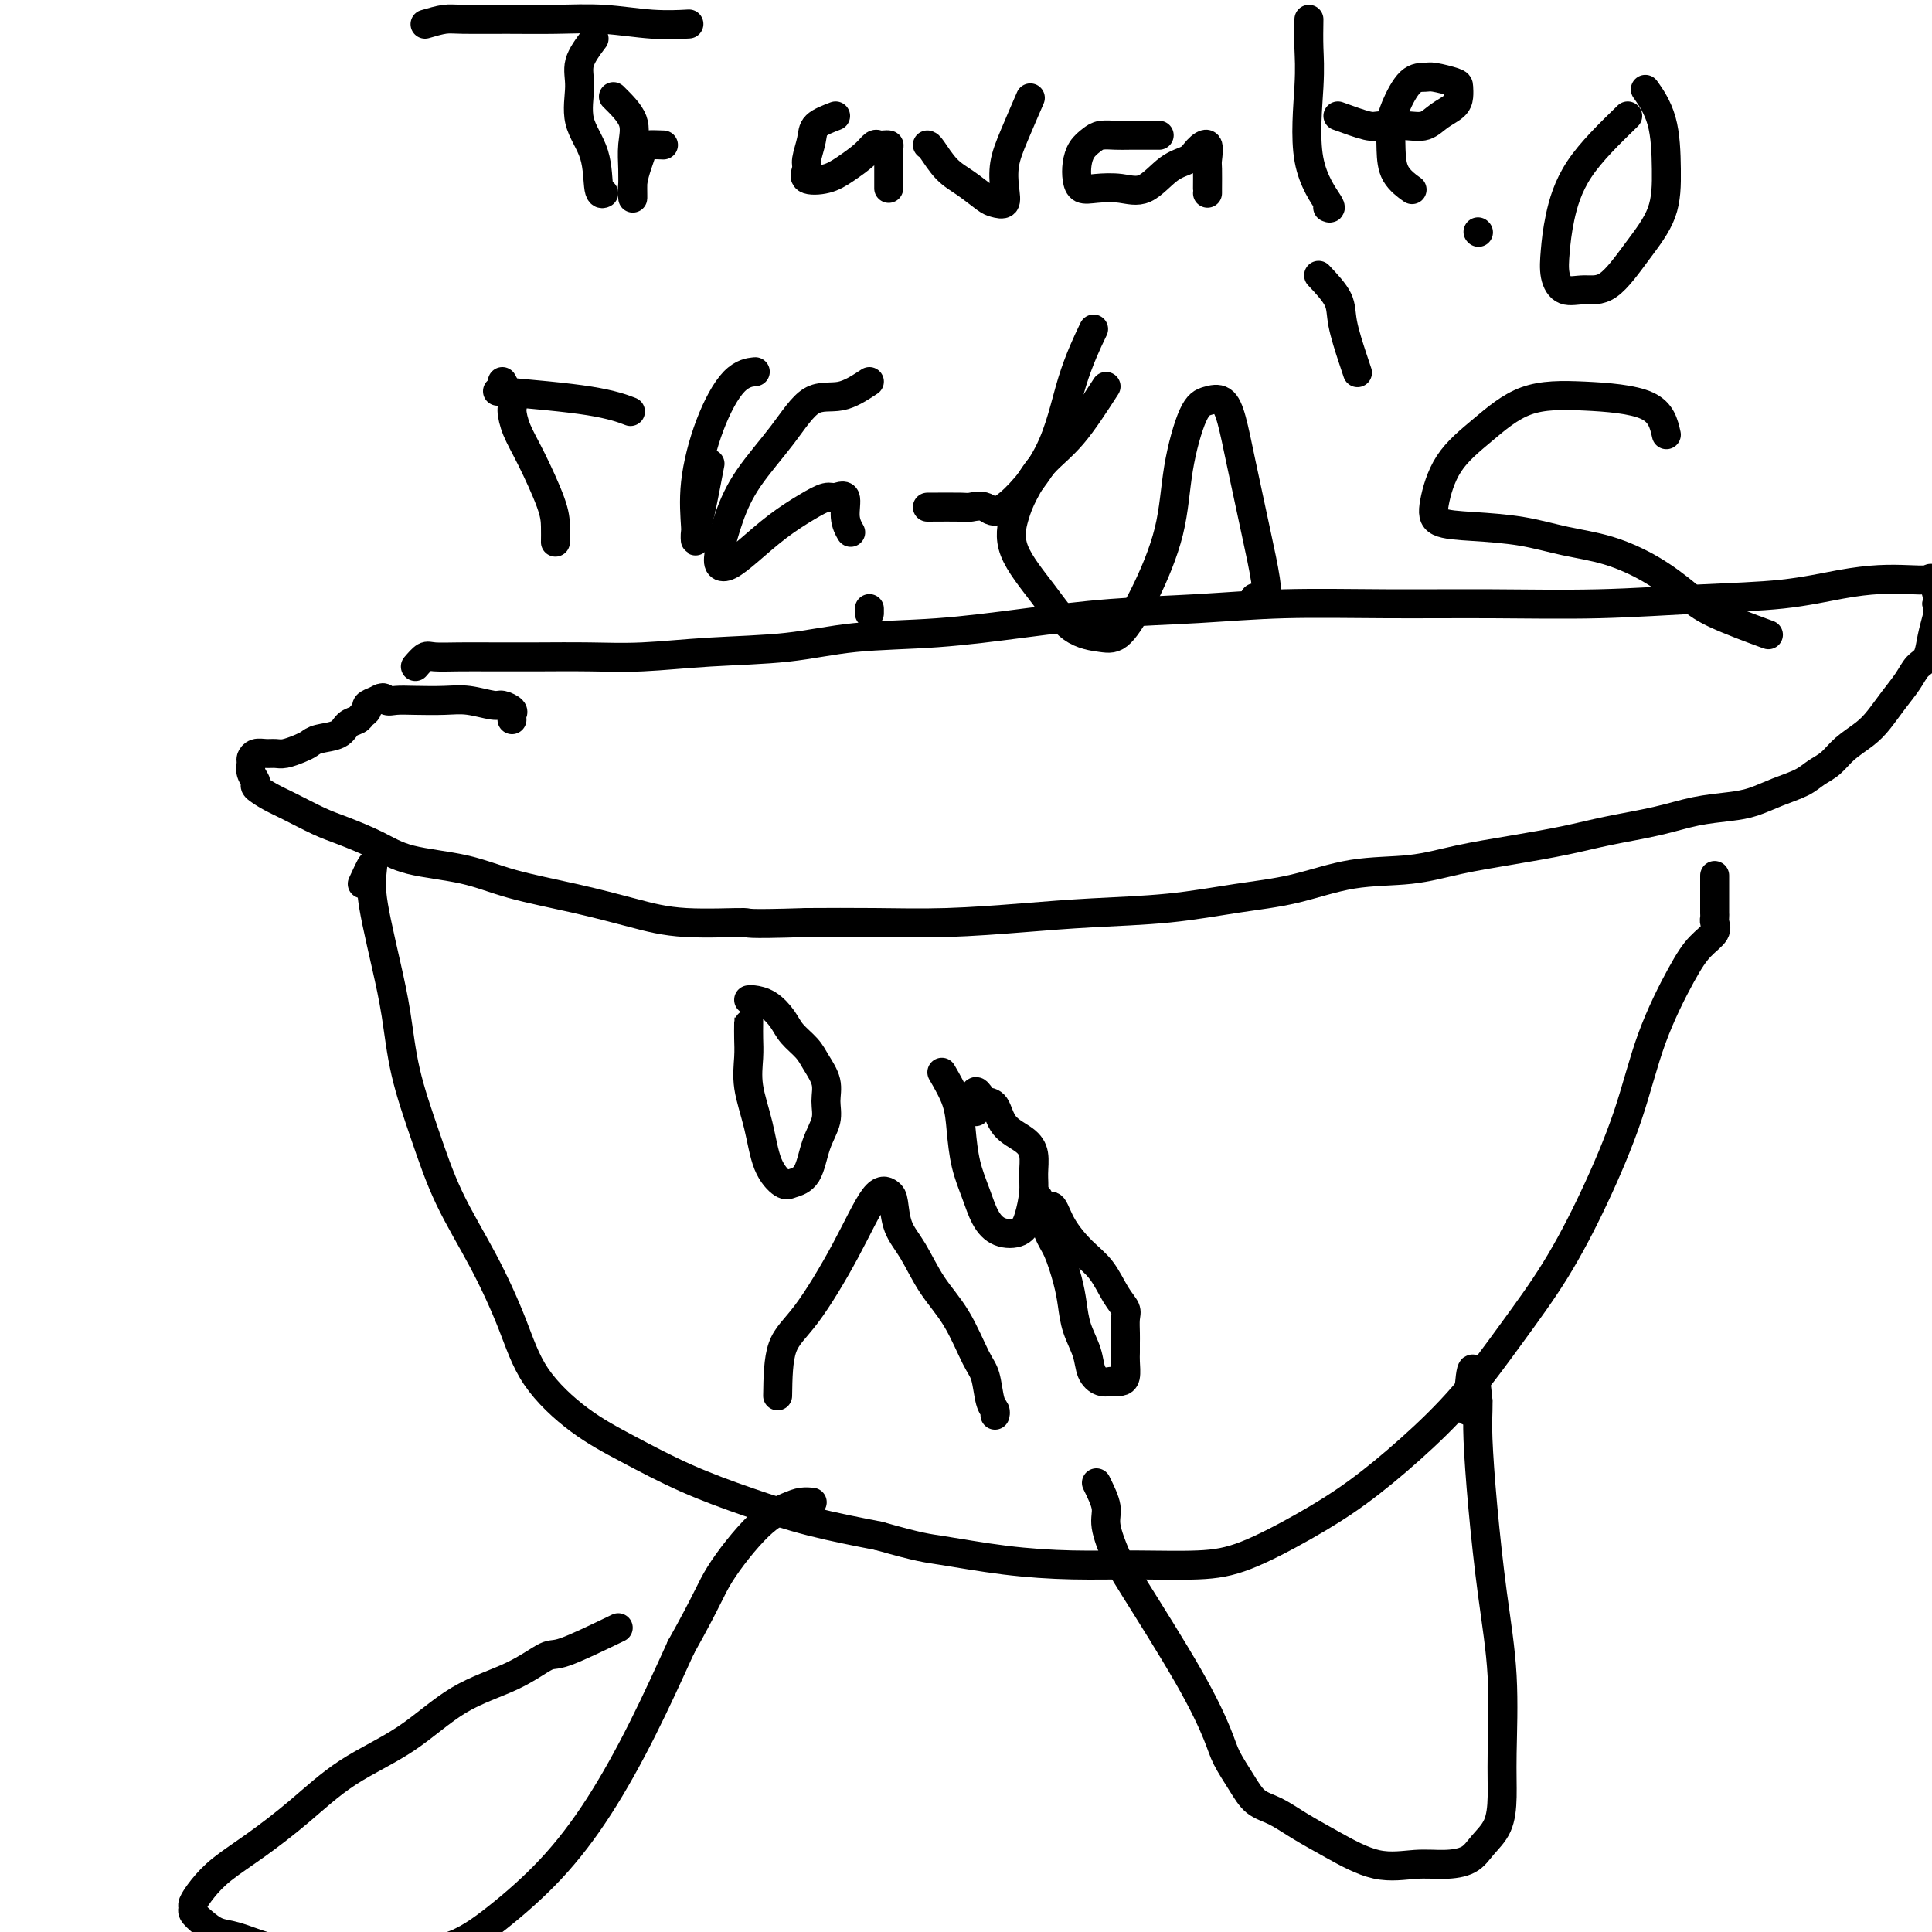 <svg viewBox='0 0 400 400' version='1.1' xmlns='http://www.w3.org/2000/svg' xmlns:xlink='http://www.w3.org/1999/xlink'><g fill='none' stroke='#000000' stroke-width='6' stroke-linecap='round' stroke-linejoin='round'><path d='M86,138c0.728,-0.845 1.456,-1.691 2,-2c0.544,-0.309 0.903,-0.083 2,0c1.097,0.083 2.930,0.023 5,0c2.070,-0.023 4.376,-0.009 7,0c2.624,0.009 5.565,0.015 9,0c3.435,-0.015 7.365,-0.049 11,0c3.635,0.049 6.974,0.183 11,0c4.026,-0.183 8.739,-0.682 14,-1c5.261,-0.318 11.070,-0.456 16,-1c4.930,-0.544 8.982,-1.493 14,-2c5.018,-0.507 11.003,-0.570 17,-1c5.997,-0.430 12.007,-1.225 18,-2c5.993,-0.775 11.968,-1.528 18,-2c6.032,-0.472 12.122,-0.661 18,-1c5.878,-0.339 11.544,-0.826 18,-1c6.456,-0.174 13.702,-0.035 21,0c7.298,0.035 14.648,-0.036 22,0c7.352,0.036 14.705,0.178 22,0c7.295,-0.178 14.530,-0.675 21,-1c6.470,-0.325 12.175,-0.479 17,-1c4.825,-0.521 8.770,-1.410 12,-2c3.230,-0.590 5.745,-0.880 8,-1c2.255,-0.120 4.251,-0.068 6,0c1.749,0.068 3.252,0.152 4,0c0.748,-0.152 0.740,-0.541 1,0c0.260,0.541 0.789,2.012 1,3c0.211,0.988 0.106,1.494 0,2'/><path d='M401,125c0.361,1.269 0.263,1.942 0,3c-0.263,1.058 -0.692,2.502 -1,4c-0.308,1.498 -0.494,3.051 -1,4c-0.506,0.949 -1.331,1.293 -2,2c-0.669,0.707 -1.183,1.778 -2,3c-0.817,1.222 -1.937,2.596 -3,4c-1.063,1.404 -2.070,2.837 -3,4c-0.930,1.163 -1.784,2.055 -3,3c-1.216,0.945 -2.796,1.944 -4,3c-1.204,1.056 -2.033,2.171 -3,3c-0.967,0.829 -2.073,1.374 -3,2c-0.927,0.626 -1.677,1.333 -3,2c-1.323,0.667 -3.220,1.295 -5,2c-1.780,0.705 -3.443,1.487 -5,2c-1.557,0.513 -3.009,0.756 -5,1c-1.991,0.244 -4.520,0.488 -7,1c-2.480,0.512 -4.912,1.292 -8,2c-3.088,0.708 -6.834,1.346 -10,2c-3.166,0.654 -5.752,1.325 -9,2c-3.248,0.675 -7.158,1.353 -11,2c-3.842,0.647 -7.617,1.261 -11,2c-3.383,0.739 -6.374,1.602 -10,2c-3.626,0.398 -7.885,0.330 -12,1c-4.115,0.670 -8.084,2.077 -12,3c-3.916,0.923 -7.780,1.361 -12,2c-4.220,0.639 -8.797,1.478 -14,2c-5.203,0.522 -11.032,0.728 -16,1c-4.968,0.272 -9.074,0.609 -14,1c-4.926,0.391 -10.672,0.836 -16,1c-5.328,0.164 -10.236,0.047 -15,0c-4.764,-0.047 -9.382,-0.023 -14,0'/><path d='M167,191c-13.958,0.442 -11.354,0.047 -13,0c-1.646,-0.047 -7.544,0.254 -12,0c-4.456,-0.254 -7.471,-1.064 -11,-2c-3.529,-0.936 -7.571,-1.997 -12,-3c-4.429,-1.003 -9.244,-1.949 -13,-3c-3.756,-1.051 -6.452,-2.206 -10,-3c-3.548,-0.794 -7.947,-1.228 -11,-2c-3.053,-0.772 -4.760,-1.883 -7,-3c-2.240,-1.117 -5.015,-2.240 -7,-3c-1.985,-0.760 -3.182,-1.159 -5,-2c-1.818,-0.841 -4.256,-2.126 -6,-3c-1.744,-0.874 -2.793,-1.337 -4,-2c-1.207,-0.663 -2.573,-1.525 -3,-2c-0.427,-0.475 0.084,-0.562 0,-1c-0.084,-0.438 -0.763,-1.228 -1,-2c-0.237,-0.772 -0.033,-1.528 0,-2c0.033,-0.472 -0.105,-0.662 0,-1c0.105,-0.338 0.455,-0.826 1,-1c0.545,-0.174 1.287,-0.036 2,0c0.713,0.036 1.396,-0.032 2,0c0.604,0.032 1.128,0.164 2,0c0.872,-0.164 2.092,-0.625 3,-1c0.908,-0.375 1.504,-0.664 2,-1c0.496,-0.336 0.892,-0.720 2,-1c1.108,-0.280 2.928,-0.456 4,-1c1.072,-0.544 1.396,-1.455 2,-2c0.604,-0.545 1.488,-0.723 2,-1c0.512,-0.277 0.653,-0.651 1,-1c0.347,-0.349 0.901,-0.671 1,-1c0.099,-0.329 -0.257,-0.665 0,-1c0.257,-0.335 1.129,-0.667 2,-1'/><path d='M78,145c1.613,-1.083 1.644,-0.291 2,0c0.356,0.291 1.037,0.082 2,0c0.963,-0.082 2.207,-0.037 4,0c1.793,0.037 4.134,0.065 6,0c1.866,-0.065 3.256,-0.225 5,0c1.744,0.225 3.840,0.835 5,1c1.160,0.165 1.383,-0.113 2,0c0.617,0.113 1.629,0.618 2,1c0.371,0.382 0.100,0.641 0,1c-0.100,0.359 -0.029,0.817 0,1c0.029,0.183 0.014,0.092 0,0'/><path d='M75,183c0.841,-1.829 1.681,-3.659 2,-4c0.319,-0.341 0.116,0.805 0,2c-0.116,1.195 -0.146,2.439 0,4c0.146,1.561 0.467,3.441 1,6c0.533,2.559 1.276,5.799 2,9c0.724,3.201 1.427,6.363 2,10c0.573,3.637 1.017,7.749 2,12c0.983,4.251 2.506,8.639 4,13c1.494,4.361 2.959,8.693 5,13c2.041,4.307 4.659,8.590 7,13c2.341,4.410 4.406,8.948 6,13c1.594,4.052 2.717,7.619 5,11c2.283,3.381 5.724,6.575 9,9c3.276,2.425 6.386,4.081 10,6c3.614,1.919 7.732,4.102 12,6c4.268,1.898 8.688,3.511 13,5c4.312,1.489 8.518,2.854 13,4c4.482,1.146 9.241,2.073 14,3'/><path d='M182,318c8.527,2.431 9.846,2.509 13,3c3.154,0.491 8.144,1.397 13,2c4.856,0.603 9.579,0.904 14,1c4.421,0.096 8.541,-0.015 13,0c4.459,0.015 9.258,0.154 13,0c3.742,-0.154 6.426,-0.601 10,-2c3.574,-1.399 8.038,-3.751 12,-6c3.962,-2.249 7.421,-4.394 11,-7c3.579,-2.606 7.277,-5.672 11,-9c3.723,-3.328 7.472,-6.917 11,-11c3.528,-4.083 6.836,-8.658 10,-13c3.164,-4.342 6.184,-8.450 9,-13c2.816,-4.550 5.428,-9.543 8,-15c2.572,-5.457 5.103,-11.377 7,-17c1.897,-5.623 3.160,-10.949 5,-16c1.840,-5.051 4.259,-9.825 6,-13c1.741,-3.175 2.806,-4.749 4,-6c1.194,-1.251 2.516,-2.178 3,-3c0.484,-0.822 0.130,-1.539 0,-2c-0.130,-0.461 -0.035,-0.668 0,-1c0.035,-0.332 0.009,-0.791 0,-1c-0.009,-0.209 -0.002,-0.170 0,0c0.002,0.170 0.001,0.469 0,-1c-0.001,-1.469 -0.000,-4.705 0,-6c0.000,-1.295 0.000,-0.647 0,0'/><path d='M128,337c-4.337,2.095 -8.675,4.190 -11,5c-2.325,0.810 -2.639,0.334 -4,1c-1.361,0.666 -3.771,2.472 -7,4c-3.229,1.528 -7.278,2.778 -11,5c-3.722,2.222 -7.118,5.416 -11,8c-3.882,2.584 -8.251,4.557 -12,7c-3.749,2.443 -6.879,5.355 -10,8c-3.121,2.645 -6.233,5.024 -9,7c-2.767,1.976 -5.188,3.551 -7,5c-1.812,1.449 -3.016,2.772 -4,4c-0.984,1.228 -1.747,2.360 -2,3c-0.253,0.640 0.006,0.786 0,1c-0.006,0.214 -0.275,0.495 0,1c0.275,0.505 1.095,1.235 2,2c0.905,0.765 1.896,1.564 3,2c1.104,0.436 2.321,0.509 4,1c1.679,0.491 3.821,1.400 6,2c2.179,0.600 4.395,0.892 7,1c2.605,0.108 5.600,0.033 9,0c3.400,-0.033 7.207,-0.024 11,0c3.793,0.024 7.572,0.062 11,-1c3.428,-1.062 6.504,-3.224 10,-6c3.496,-2.776 7.411,-6.167 11,-10c3.589,-3.833 6.851,-8.109 10,-13c3.149,-4.891 6.185,-10.397 9,-16c2.815,-5.603 5.407,-11.301 8,-17'/><path d='M141,341c5.590,-9.967 6.066,-11.886 8,-15c1.934,-3.114 5.328,-7.423 8,-10c2.672,-2.577 4.623,-3.423 6,-4c1.377,-0.577 2.178,-0.886 3,-1c0.822,-0.114 1.663,-0.033 2,0c0.337,0.033 0.168,0.016 0,0'/><path d='M227,307c0.894,1.818 1.788,3.636 2,5c0.212,1.364 -0.259,2.272 0,4c0.259,1.728 1.248,4.274 2,6c0.752,1.726 1.268,2.632 4,7c2.732,4.368 7.679,12.200 11,18c3.321,5.800 5.017,9.570 6,12c0.983,2.430 1.254,3.521 2,5c0.746,1.479 1.966,3.346 3,5c1.034,1.654 1.880,3.096 3,4c1.120,0.904 2.514,1.272 4,2c1.486,0.728 3.064,1.817 5,3c1.936,1.183 4.230,2.459 7,4c2.770,1.541 6.015,3.347 9,4c2.985,0.653 5.710,0.154 8,0c2.290,-0.154 4.144,0.037 6,0c1.856,-0.037 3.712,-0.300 5,-1c1.288,-0.700 2.007,-1.835 3,-3c0.993,-1.165 2.260,-2.361 3,-4c0.740,-1.639 0.952,-3.723 1,-6c0.048,-2.277 -0.068,-4.747 0,-9c0.068,-4.253 0.319,-10.287 0,-16c-0.319,-5.713 -1.210,-11.104 -2,-17c-0.790,-5.896 -1.480,-12.298 -2,-18c-0.520,-5.702 -0.871,-10.704 -1,-14c-0.129,-3.296 -0.035,-4.887 0,-6c0.035,-1.113 0.010,-1.746 0,-2c-0.010,-0.254 -0.005,-0.127 0,0'/><path d='M306,290c-1.222,-12.756 -1.778,-3.644 -2,0c-0.222,3.644 -0.111,1.822 0,0'/><path d='M155,212c-0.001,-1.004 -0.002,-2.008 0,-2c0.002,0.008 0.007,1.027 0,2c-0.007,0.973 -0.025,1.901 0,3c0.025,1.099 0.094,2.368 0,4c-0.094,1.632 -0.350,3.625 0,6c0.350,2.375 1.305,5.131 2,8c0.695,2.869 1.130,5.850 2,8c0.870,2.150 2.174,3.468 3,4c0.826,0.532 1.173,0.278 2,0c0.827,-0.278 2.132,-0.580 3,-2c0.868,-1.420 1.298,-3.959 2,-6c0.702,-2.041 1.675,-3.585 2,-5c0.325,-1.415 0.000,-2.700 0,-4c-0.000,-1.300 0.324,-2.616 0,-4c-0.324,-1.384 -1.297,-2.836 -2,-4c-0.703,-1.164 -1.137,-2.039 -2,-3c-0.863,-0.961 -2.154,-2.009 -3,-3c-0.846,-0.991 -1.246,-1.926 -2,-3c-0.754,-1.074 -1.862,-2.288 -3,-3c-1.138,-0.712 -2.306,-0.922 -3,-1c-0.694,-0.078 -0.912,-0.022 -1,0c-0.088,0.022 -0.044,0.011 0,0'/><path d='M195,222c1.172,2.029 2.344,4.059 3,6c0.656,1.941 0.796,3.795 1,6c0.204,2.205 0.471,4.761 1,7c0.529,2.239 1.322,4.162 2,6c0.678,1.838 1.243,3.591 2,5c0.757,1.409 1.705,2.475 3,3c1.295,0.525 2.936,0.510 4,0c1.064,-0.510 1.549,-1.515 2,-3c0.451,-1.485 0.868,-3.449 1,-5c0.132,-1.551 -0.019,-2.689 0,-4c0.019,-1.311 0.209,-2.796 0,-4c-0.209,-1.204 -0.815,-2.129 -2,-3c-1.185,-0.871 -2.948,-1.689 -4,-3c-1.052,-1.311 -1.392,-3.116 -2,-4c-0.608,-0.884 -1.483,-0.846 -2,-1c-0.517,-0.154 -0.674,-0.500 -1,-1c-0.326,-0.500 -0.819,-1.155 -1,-1c-0.181,0.155 -0.049,1.119 0,2c0.049,0.881 0.014,1.680 0,2c-0.014,0.320 -0.007,0.160 0,0'/><path d='M161,289c0.056,-3.742 0.113,-7.483 1,-10c0.887,-2.517 2.605,-3.809 5,-7c2.395,-3.191 5.466,-8.279 8,-13c2.534,-4.721 4.530,-9.073 6,-11c1.470,-1.927 2.415,-1.427 3,-1c0.585,0.427 0.809,0.781 1,2c0.191,1.219 0.348,3.303 1,5c0.652,1.697 1.800,3.008 3,5c1.200,1.992 2.454,4.666 4,7c1.546,2.334 3.385,4.327 5,7c1.615,2.673 3.007,6.026 4,8c0.993,1.974 1.586,2.568 2,4c0.414,1.432 0.647,3.704 1,5c0.353,1.296 0.826,1.618 1,2c0.174,0.382 0.050,0.823 0,1c-0.050,0.177 -0.025,0.088 0,0'/><path d='M215,248c0.672,2.655 1.345,5.311 2,7c0.655,1.689 1.293,2.412 2,4c0.707,1.588 1.484,4.043 2,6c0.516,1.957 0.771,3.418 1,5c0.229,1.582 0.432,3.285 1,5c0.568,1.715 1.500,3.440 2,5c0.500,1.560 0.568,2.954 1,4c0.432,1.046 1.230,1.743 2,2c0.770,0.257 1.513,0.073 2,0c0.487,-0.073 0.719,-0.036 1,0c0.281,0.036 0.611,0.070 1,0c0.389,-0.070 0.836,-0.244 1,-1c0.164,-0.756 0.043,-2.093 0,-3c-0.043,-0.907 -0.010,-1.383 0,-2c0.010,-0.617 -0.003,-1.374 0,-2c0.003,-0.626 0.021,-1.122 0,-2c-0.021,-0.878 -0.080,-2.137 0,-3c0.080,-0.863 0.299,-1.328 0,-2c-0.299,-0.672 -1.116,-1.550 -2,-3c-0.884,-1.450 -1.834,-3.471 -3,-5c-1.166,-1.529 -2.547,-2.567 -4,-4c-1.453,-1.433 -2.977,-3.260 -4,-5c-1.023,-1.740 -1.545,-3.391 -2,-4c-0.455,-0.609 -0.844,-0.174 -1,0c-0.156,0.174 -0.078,0.087 0,0'/><path d='M88,5c1.446,-0.423 2.893,-0.846 4,-1c1.107,-0.154 1.875,-0.037 4,0c2.125,0.037 5.607,-0.004 9,0c3.393,0.004 6.696,0.054 10,0c3.304,-0.054 6.607,-0.210 10,0c3.393,0.210 6.875,0.787 10,1c3.125,0.213 5.893,0.061 7,0c1.107,-0.061 0.554,-0.030 0,0'/><path d='M123,8c-1.291,1.717 -2.581,3.434 -3,5c-0.419,1.566 0.035,2.980 0,5c-0.035,2.020 -0.559,4.646 0,7c0.559,2.354 2.201,4.435 3,7c0.799,2.565 0.753,5.614 1,7c0.247,1.386 0.785,1.110 1,1c0.215,-0.110 0.108,-0.055 0,0'/><path d='M127,20c1.691,1.672 3.381,3.344 4,5c0.619,1.656 0.165,3.297 0,5c-0.165,1.703 -0.041,3.467 0,5c0.041,1.533 0.001,2.835 0,4c-0.001,1.165 0.039,2.193 0,2c-0.039,-0.193 -0.157,-1.607 0,-3c0.157,-1.393 0.589,-2.766 1,-4c0.411,-1.234 0.801,-2.331 1,-3c0.199,-0.669 0.207,-0.911 1,-1c0.793,-0.089 2.369,-0.025 3,0c0.631,0.025 0.315,0.013 0,0'/><path d='M173,24c-1.610,0.615 -3.219,1.230 -4,2c-0.781,0.770 -0.733,1.696 -1,3c-0.267,1.304 -0.848,2.985 -1,4c-0.152,1.015 0.127,1.363 0,2c-0.127,0.637 -0.658,1.564 0,2c0.658,0.436 2.505,0.379 4,0c1.495,-0.379 2.638,-1.082 4,-2c1.362,-0.918 2.943,-2.050 4,-3c1.057,-0.950 1.590,-1.718 2,-2c0.410,-0.282 0.698,-0.079 1,0c0.302,0.079 0.617,0.033 1,0c0.383,-0.033 0.835,-0.055 1,0c0.165,0.055 0.044,0.185 0,1c-0.044,0.815 -0.012,2.313 0,3c0.012,0.687 0.003,0.563 0,1c-0.003,0.437 -0.001,1.437 0,2c0.001,0.563 0.000,0.690 0,1c-0.000,0.310 -0.000,0.803 0,1c0.000,0.197 0.000,0.099 0,0'/><path d='M192,30c0.175,0.038 0.350,0.076 1,1c0.650,0.924 1.775,2.733 3,4c1.225,1.267 2.549,1.992 4,3c1.451,1.008 3.029,2.298 4,3c0.971,0.702 1.337,0.817 2,1c0.663,0.183 1.625,0.433 2,0c0.375,-0.433 0.164,-1.550 0,-3c-0.164,-1.450 -0.281,-3.234 0,-5c0.281,-1.766 0.960,-3.514 2,-6c1.040,-2.486 2.440,-5.710 3,-7c0.560,-1.290 0.280,-0.645 0,0'/><path d='M240,28c-2.275,-0.005 -4.549,-0.010 -6,0c-1.451,0.010 -2.077,0.036 -3,0c-0.923,-0.036 -2.143,-0.134 -3,0c-0.857,0.134 -1.352,0.498 -2,1c-0.648,0.502 -1.448,1.140 -2,2c-0.552,0.860 -0.855,1.942 -1,3c-0.145,1.058 -0.133,2.091 0,3c0.133,0.909 0.387,1.694 1,2c0.613,0.306 1.586,0.132 3,0c1.414,-0.132 3.270,-0.223 5,0c1.730,0.223 3.333,0.761 5,0c1.667,-0.761 3.399,-2.821 5,-4c1.601,-1.179 3.070,-1.479 4,-2c0.930,-0.521 1.321,-1.264 2,-2c0.679,-0.736 1.646,-1.465 2,-1c0.354,0.465 0.095,2.125 0,3c-0.095,0.875 -0.025,0.967 0,2c0.025,1.033 0.007,3.009 0,4c-0.007,0.991 -0.002,0.997 0,1c0.002,0.003 0.001,0.001 0,0'/><path d='M271,4c-0.032,2.014 -0.065,4.028 0,6c0.065,1.972 0.227,3.901 0,8c-0.227,4.099 -0.844,10.367 0,15c0.844,4.633 3.150,7.632 4,9c0.850,1.368 0.243,1.105 0,1c-0.243,-0.105 -0.121,-0.053 0,0'/><path d='M277,24c2.320,0.842 4.641,1.684 6,2c1.359,0.316 1.758,0.107 3,0c1.242,-0.107 3.328,-0.111 5,0c1.672,0.111 2.931,0.338 4,0c1.069,-0.338 1.946,-1.242 3,-2c1.054,-0.758 2.283,-1.370 3,-2c0.717,-0.630 0.923,-1.279 1,-2c0.077,-0.721 0.026,-1.514 0,-2c-0.026,-0.486 -0.028,-0.664 -1,-1c-0.972,-0.336 -2.916,-0.829 -4,-1c-1.084,-0.171 -1.310,-0.021 -2,0c-0.690,0.021 -1.844,-0.087 -3,1c-1.156,1.087 -2.313,3.371 -3,5c-0.687,1.629 -0.905,2.605 -1,4c-0.095,1.395 -0.067,3.209 0,5c0.067,1.791 0.172,3.559 1,5c0.828,1.441 2.379,2.555 3,3c0.621,0.445 0.310,0.223 0,0'/><path d='M306,48c0.000,0.000 0.100,0.100 0.1,0.1'/><path d='M337,24c-3.801,3.695 -7.602,7.390 -10,11c-2.398,3.610 -3.391,7.135 -4,10c-0.609,2.865 -0.832,5.071 -1,7c-0.168,1.929 -0.280,3.583 0,5c0.280,1.417 0.950,2.599 2,3c1.050,0.401 2.478,0.023 4,0c1.522,-0.023 3.139,0.309 5,-1c1.861,-1.309 3.966,-4.261 6,-7c2.034,-2.739 3.998,-5.267 5,-8c1.002,-2.733 1.042,-5.671 1,-9c-0.042,-3.329 -0.165,-7.050 -1,-10c-0.835,-2.950 -2.381,-5.129 -3,-6c-0.619,-0.871 -0.309,-0.436 0,0'/><path d='M104,79c0.859,1.554 1.719,3.108 2,4c0.281,0.892 -0.016,1.123 0,2c0.016,0.877 0.344,2.400 1,4c0.656,1.600 1.640,3.277 3,6c1.360,2.723 3.097,6.493 4,9c0.903,2.507 0.974,3.752 1,5c0.026,1.248 0.007,2.499 0,3c-0.007,0.501 -0.004,0.250 0,0'/><path d='M103,81c7.133,0.622 14.267,1.244 19,2c4.733,0.756 7.067,1.644 8,2c0.933,0.356 0.467,0.178 0,0'/><path d='M147,96c-0.733,3.845 -1.466,7.689 -2,10c-0.534,2.311 -0.868,3.087 -1,4c-0.132,0.913 -0.063,1.961 0,2c0.063,0.039 0.119,-0.932 0,-3c-0.119,-2.068 -0.413,-5.234 0,-9c0.413,-3.766 1.533,-8.133 3,-12c1.467,-3.867 3.279,-7.233 5,-9c1.721,-1.767 3.349,-1.933 4,-2c0.651,-0.067 0.326,-0.033 0,0'/><path d='M180,79c-1.989,1.308 -3.978,2.615 -6,3c-2.022,0.385 -4.076,-0.154 -6,1c-1.924,1.154 -3.718,4.001 -6,7c-2.282,2.999 -5.052,6.150 -7,9c-1.948,2.850 -3.076,5.397 -4,8c-0.924,2.603 -1.645,5.260 -2,7c-0.355,1.740 -0.343,2.562 0,3c0.343,0.438 1.016,0.492 2,0c0.984,-0.492 2.279,-1.528 4,-3c1.721,-1.472 3.866,-3.378 6,-5c2.134,-1.622 4.255,-2.958 6,-4c1.745,-1.042 3.112,-1.788 4,-2c0.888,-0.212 1.296,0.112 2,0c0.704,-0.112 1.704,-0.659 2,0c0.296,0.659 -0.113,2.524 0,4c0.113,1.476 0.746,2.565 1,3c0.254,0.435 0.127,0.218 0,0'/><path d='M180,126c0.000,0.417 0.000,0.833 0,1c0.000,0.167 0.000,0.083 0,0'/><path d='M192,105c2.808,-0.017 5.616,-0.034 7,0c1.384,0.034 1.345,0.117 2,0c0.655,-0.117 2.005,-0.436 3,0c0.995,0.436 1.637,1.625 4,0c2.363,-1.625 6.448,-6.064 9,-11c2.552,-4.936 3.572,-10.367 5,-15c1.428,-4.633 3.265,-8.466 4,-10c0.735,-1.534 0.367,-0.767 0,0'/><path d='M229,80c-2.387,3.699 -4.774,7.399 -7,10c-2.226,2.601 -4.291,4.104 -6,6c-1.709,1.896 -3.061,4.185 -4,6c-0.939,1.815 -1.465,3.155 -2,5c-0.535,1.845 -1.078,4.195 0,7c1.078,2.805 3.777,6.066 6,9c2.223,2.934 3.968,5.540 6,7c2.032,1.460 4.350,1.776 6,2c1.650,0.224 2.633,0.358 4,-1c1.367,-1.358 3.117,-4.209 5,-8c1.883,-3.791 3.898,-8.521 5,-13c1.102,-4.479 1.293,-8.708 2,-13c0.707,-4.292 1.932,-8.648 3,-11c1.068,-2.352 1.980,-2.699 3,-3c1.020,-0.301 2.147,-0.557 3,0c0.853,0.557 1.432,1.927 2,4c0.568,2.073 1.126,4.849 2,9c0.874,4.151 2.066,9.676 3,14c0.934,4.324 1.611,7.448 2,10c0.389,2.552 0.489,4.533 0,5c-0.489,0.467 -1.568,-0.581 -2,-1c-0.432,-0.419 -0.216,-0.210 0,0'/><path d='M273,57c1.630,1.735 3.260,3.470 4,5c0.740,1.530 0.590,2.853 1,5c0.410,2.147 1.380,5.116 2,7c0.620,1.884 0.892,2.681 1,3c0.108,0.319 0.054,0.159 0,0'/><path d='M345,90c-0.523,-2.317 -1.046,-4.633 -4,-6c-2.954,-1.367 -8.340,-1.783 -13,-2c-4.660,-0.217 -8.595,-0.233 -12,1c-3.405,1.233 -6.281,3.717 -9,6c-2.719,2.283 -5.280,4.365 -7,7c-1.720,2.635 -2.599,5.823 -3,8c-0.401,2.177 -0.323,3.345 1,4c1.323,0.655 3.891,0.799 7,1c3.109,0.201 6.757,0.458 10,1c3.243,0.542 6.079,1.368 9,2c2.921,0.632 5.926,1.070 9,2c3.074,0.930 6.216,2.351 9,4c2.784,1.649 5.210,3.524 7,5c1.790,1.476 2.943,2.551 6,4c3.057,1.449 8.016,3.271 10,4c1.984,0.729 0.992,0.364 0,0'/></g>
</svg>